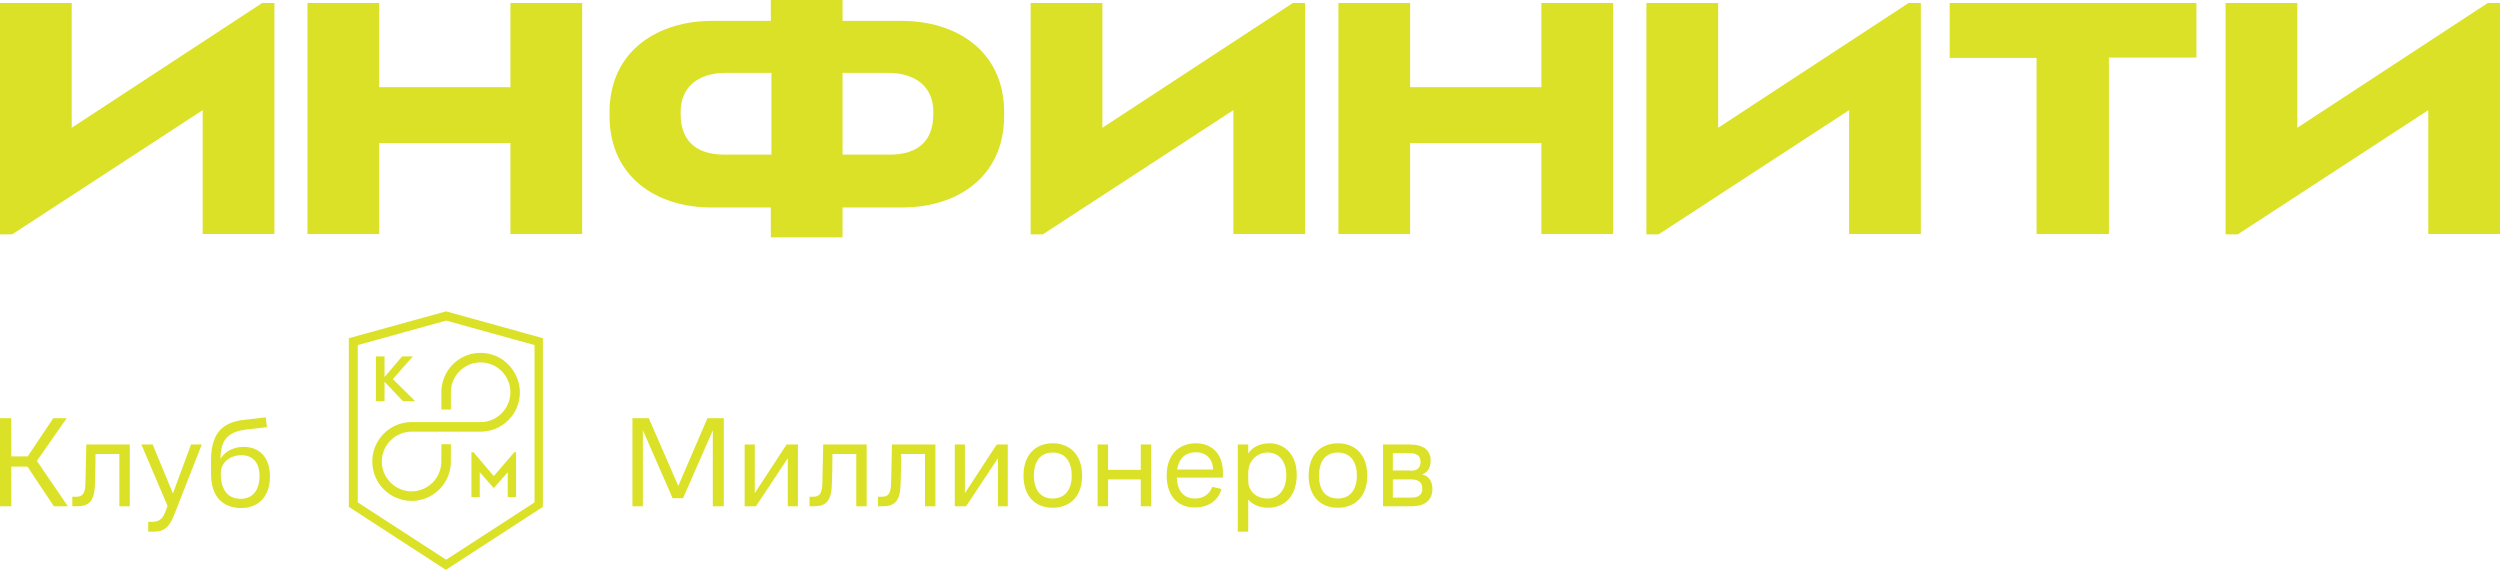 <?xml version="1.0" encoding="UTF-8"?> <svg xmlns="http://www.w3.org/2000/svg" width="357" height="82" viewBox="0 0 357 82" fill="none"> <path d="M28.942 15.729L1.742 33.462H0V0.426H10.242V18.244L37.443 0.426H39.185V33.419H28.942V15.729Z" fill="#DBE127"></path> <path d="M176.122 15.729L148.922 33.462H147.18V0.426H157.422V18.244L184.622 0.426H186.365V33.419H176.122V15.729Z" fill="#DBE127"></path> <path d="M264.052 15.729L236.852 33.462H235.109V0.426H245.352V18.244L272.552 0.426H274.294V33.419H264.052V15.729Z" fill="#DBE127"></path> <path d="M346.755 15.729L319.555 33.462H317.812V0.426H328.055V18.244L355.255 0.426H356.998V33.419H346.755V15.729Z" fill="#DBE127"></path> <path d="M43.906 0.426H54.149V12.447H72.891V0.426H83.134V33.419H72.891V20.418H54.149V33.419H43.906V0.426Z" fill="#DBE127"></path> <path d="M191.125 0.426H201.367V12.447H220.11V0.426H230.352V33.419H220.11V20.418H201.367V33.419H191.125V0.426Z" fill="#DBE127"></path> <path d="M290.867 8.27H278.414V0.426H313.647V8.227H301.152V33.419H290.824V8.27H290.867Z" fill="#DBE127"></path> <path d="M128.817 2.984H120.317V0H110.074V2.984H101.617C94.179 2.984 87.039 7.076 87.039 16.07V16.497C87.039 25.363 93.839 29.626 101.574 29.626H110.074V33.888H120.317V29.626H128.859C136.594 29.626 143.394 25.363 143.394 16.497V16.07C143.394 7.033 136.254 2.984 128.817 2.984ZM110.117 22.081H103.444C99.109 22.081 97.197 19.821 97.197 16.283V15.942C97.197 12.575 99.534 10.401 103.699 10.401H110.159V22.081H110.117ZM133.279 16.283C133.279 19.821 131.409 22.081 127.032 22.081H120.317V10.401H126.777C130.942 10.401 133.279 12.575 133.279 15.942V16.283Z" fill="#DBE127"></path> <path d="M0 59.72H1.615V65.176H3.953L7.607 59.72H9.52L5.27 65.816L9.69 72.295H7.692L3.91 66.626H1.615V72.295H0V59.72Z" fill="#DBE127"></path> <path d="M10.371 70.931H10.923C11.816 70.931 12.156 70.419 12.198 69.098C12.241 67.691 12.283 64.878 12.326 63.471H18.531V72.295H17.043V64.835H13.643C13.643 66.285 13.601 68.16 13.558 69.226C13.473 71.57 12.708 72.295 11.008 72.295H10.328V70.931H10.371Z" fill="#DBE127"></path> <path d="M21.165 74.511H21.718C22.567 74.511 23.163 74.213 23.545 73.233L23.927 72.252L20.188 63.471H21.802L24.692 70.462L27.285 63.471H28.815L24.82 73.659C24.14 75.364 23.332 75.918 22.015 75.918H21.165V74.511Z" fill="#DBE127"></path> <path d="M30.133 67.564V65.731C30.133 61.425 32.173 60.232 35.02 59.933L37.953 59.592L38.123 60.999C37.273 61.084 36.168 61.212 35.105 61.34C32.853 61.638 31.493 62.576 31.493 65.432V65.517C32.13 64.409 33.448 63.812 34.765 63.812C37.145 63.812 38.548 65.389 38.548 68.075C38.548 70.803 36.975 72.551 34.425 72.551C31.79 72.508 30.133 70.974 30.133 67.564ZM34.383 71.229C36.168 71.229 37.06 69.865 37.06 67.99C37.06 66.072 36.125 65.006 34.468 65.006C32.853 65.006 31.535 66.029 31.535 67.521V67.819C31.578 70.079 32.64 71.229 34.383 71.229Z" fill="#DBE127"></path> <path d="M90.312 59.72H92.65L96.858 69.396L101.023 59.72H103.36V72.295H101.788V61.468L97.537 71.144H96.05L91.8 61.425V72.295H90.312V59.72Z" fill="#DBE127"></path> <path d="M106.336 63.471H107.781V70.419L112.328 63.471H113.943V72.295H112.498V65.432L107.951 72.295H106.336V63.471Z" fill="#DBE127"></path> <path d="M115.602 70.931H116.154C117.047 70.931 117.387 70.419 117.429 69.098C117.472 67.691 117.514 64.878 117.557 63.471H123.762V72.295H122.274V64.835H118.874C118.874 66.285 118.832 68.16 118.789 69.226C118.704 71.57 117.939 72.295 116.239 72.295H115.602V70.931Z" fill="#DBE127"></path> <path d="M125.418 70.931H125.97C126.862 70.931 127.202 70.419 127.245 69.098C127.287 67.691 127.33 64.878 127.373 63.471H133.577V72.295H132.09V64.835H128.69C128.69 66.285 128.648 68.16 128.605 69.226C128.52 71.57 127.755 72.295 126.055 72.295H125.375V70.931H125.418Z" fill="#DBE127"></path> <path d="M136.344 63.471H137.789V70.419L142.336 63.471H143.909V72.295H142.506V65.432L137.959 72.295H136.344V63.471Z" fill="#DBE127"></path> <path d="M146.156 67.904C146.156 64.963 147.856 63.301 150.321 63.301C152.786 63.301 154.529 64.963 154.529 67.904C154.529 70.846 152.829 72.508 150.321 72.508C147.814 72.508 146.156 70.846 146.156 67.904ZM150.321 71.187C152.064 71.187 153.041 69.951 153.041 67.904C153.041 65.858 152.064 64.622 150.321 64.622C148.579 64.622 147.644 65.858 147.644 67.904C147.644 69.951 148.579 71.187 150.321 71.187Z" fill="#DBE127"></path> <path d="M156.742 63.471H158.23V67.094H162.905V63.471H164.392V72.295H162.905V68.459H158.23V72.295H156.742V63.471Z" fill="#DBE127"></path> <path d="M166.602 67.904C166.602 64.835 168.429 63.301 170.767 63.301C173.062 63.301 174.634 64.835 174.634 67.436C174.634 67.734 174.634 68.032 174.634 68.203H168.047C168.132 70.206 169.109 71.187 170.639 71.187C172.042 71.187 172.807 70.377 173.104 69.524L174.422 69.823C174.039 71.315 172.722 72.466 170.639 72.466C168.344 72.508 166.602 70.974 166.602 67.904ZM173.232 67.052C173.189 65.645 172.339 64.58 170.767 64.58C169.322 64.58 168.344 65.432 168.089 67.052H173.232Z" fill="#DBE127"></path> <path d="M176.758 63.471H178.245V64.75C178.883 63.77 180.073 63.301 181.263 63.301C183.43 63.301 185.173 64.878 185.173 67.819C185.173 70.76 183.515 72.508 181.05 72.508C179.903 72.508 178.925 72.082 178.245 71.357V75.918H176.758V63.471ZM181.008 71.187C182.623 71.187 183.685 69.865 183.685 67.862C183.685 65.901 182.665 64.622 181.008 64.622C179.648 64.622 178.245 65.645 178.245 67.564V68.629C178.245 70.249 179.52 71.187 181.008 71.187Z" fill="#DBE127"></path> <path d="M186.875 67.904C186.875 64.963 188.575 63.301 191.04 63.301C193.547 63.301 195.248 64.963 195.248 67.904C195.248 70.846 193.547 72.508 191.04 72.508C188.532 72.508 186.875 70.846 186.875 67.904ZM191.04 71.187C192.782 71.187 193.76 69.951 193.76 67.904C193.76 65.858 192.782 64.622 191.04 64.622C189.297 64.622 188.363 65.858 188.363 67.904C188.32 69.951 189.297 71.187 191.04 71.187Z" fill="#DBE127"></path> <path d="M197.453 63.471H201.278C203.318 63.471 204.296 64.324 204.296 65.773C204.296 66.668 203.956 67.478 203.063 67.734C204.041 67.947 204.551 68.799 204.551 69.78C204.551 71.272 203.658 72.295 201.576 72.295H197.496V63.471H197.453ZM201.406 67.222C202.426 67.222 202.851 66.796 202.851 65.944C202.851 65.134 202.383 64.707 201.278 64.707H198.898V67.18H201.406V67.222ZM201.533 71.059C202.638 71.059 203.106 70.59 203.106 69.78C203.106 68.927 202.596 68.459 201.533 68.459H198.898V71.059H201.533Z" fill="#DBE127"></path> <path d="M63.71 44.46L49.812 48.296V72.38L63.667 81.374L77.522 72.38V48.296L63.71 44.46ZM51.087 49.276L63.71 45.781L76.332 49.276V71.741L63.71 79.925L51.087 71.741V49.276Z" fill="#DBE127"></path> <path d="M56.102 54.136L58.95 50.896H57.42L54.912 53.837V50.896H53.68V57.29H54.912V54.52L57.547 57.29H59.29L56.102 54.136Z" fill="#DBE127"></path> <path d="M68.634 50.385C65.532 50.385 63.024 52.9 63.024 56.011V58.484H64.384V56.011C64.384 53.667 66.297 51.749 68.634 51.749C70.972 51.749 72.884 53.667 72.884 56.011C72.884 58.356 70.972 60.274 68.634 60.274H58.774C55.672 60.274 53.164 62.789 53.164 65.901C53.164 69.013 55.672 71.528 58.774 71.528C61.877 71.528 64.384 69.013 64.384 65.901V63.428H63.024V65.901C63.024 68.245 61.112 70.164 58.774 70.164C56.437 70.164 54.524 68.245 54.524 65.901C54.524 63.556 56.437 61.638 58.774 61.638H68.634C71.737 61.638 74.244 59.123 74.244 56.011C74.202 52.9 71.694 50.385 68.634 50.385Z" fill="#DBE127"></path> <path d="M73.44 64.58L70.508 67.99L67.618 64.58H67.32V70.974H68.51V67.436L70.508 69.695L72.505 67.436V70.974H73.695V64.58H73.44Z" fill="#DBE127"></path> </svg> 